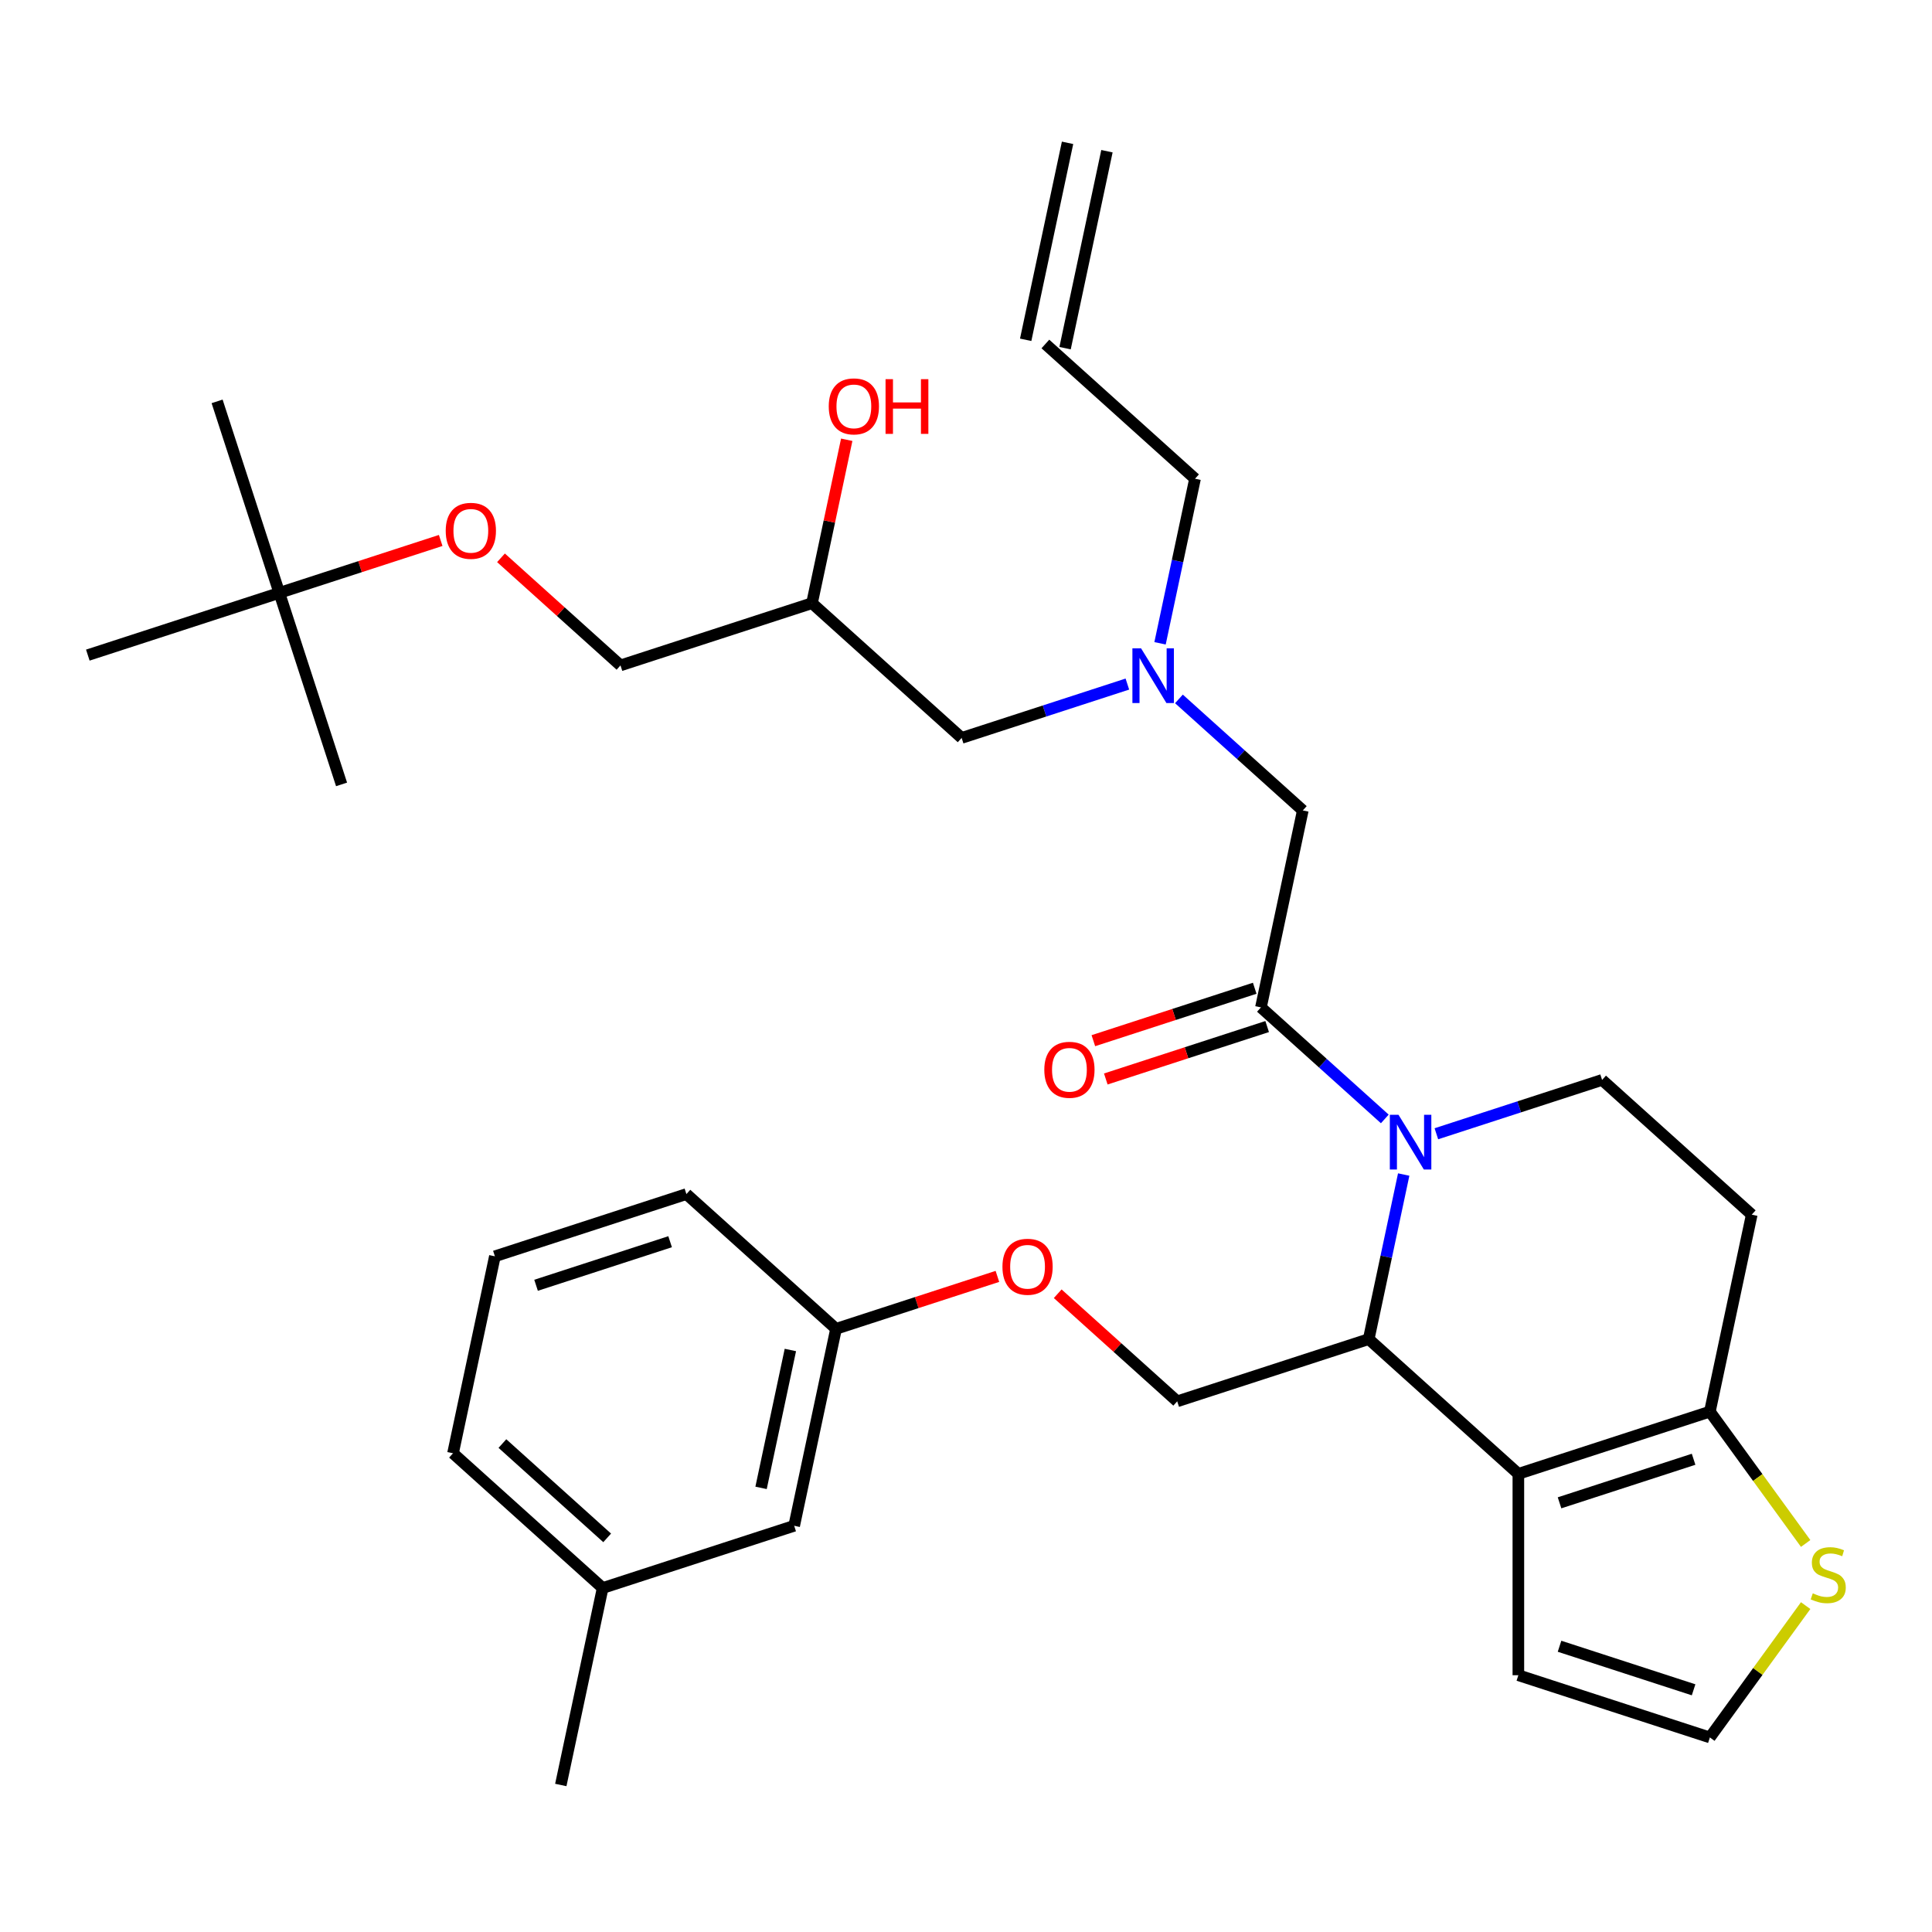 <?xml version='1.0' encoding='iso-8859-1'?>
<svg version='1.1' baseProfile='full'
              xmlns='http://www.w3.org/2000/svg'
                      xmlns:rdkit='http://www.rdkit.org/xml'
                      xmlns:xlink='http://www.w3.org/1999/xlink'
                  xml:space='preserve'
width='1000px' height='1000px' viewBox='0 0 1000 1000'>
<!-- END OF HEADER -->
<rect style='opacity:1.0;fill:#FFFFFF;stroke:none' width='1000' height='1000' x='0' y='0'> </rect>
<path class='bond-0' d='M 600.437,332.972 L 609.49,290.38' style='fill:none;fill-rule:evenodd;stroke:#0000FF;stroke-width:6px;stroke-linecap:butt;stroke-linejoin:miter;stroke-opacity:1' />
<path class='bond-0' d='M 609.49,290.38 L 618.543,247.788' style='fill:none;fill-rule:evenodd;stroke:#000000;stroke-width:6px;stroke-linecap:butt;stroke-linejoin:miter;stroke-opacity:1' />
<path class='bond-1' d='M 583.527,354.074 L 540.637,368.01' style='fill:none;fill-rule:evenodd;stroke:#0000FF;stroke-width:6px;stroke-linecap:butt;stroke-linejoin:miter;stroke-opacity:1' />
<path class='bond-1' d='M 540.637,368.01 L 497.747,381.946' style='fill:none;fill-rule:evenodd;stroke:#000000;stroke-width:6px;stroke-linecap:butt;stroke-linejoin:miter;stroke-opacity:1' />
<path class='bond-2' d='M 610.219,361.754 L 642.274,390.617' style='fill:none;fill-rule:evenodd;stroke:#0000FF;stroke-width:6px;stroke-linecap:butt;stroke-linejoin:miter;stroke-opacity:1' />
<path class='bond-2' d='M 642.274,390.617 L 674.329,419.48' style='fill:none;fill-rule:evenodd;stroke:#000000;stroke-width:6px;stroke-linecap:butt;stroke-linejoin:miter;stroke-opacity:1' />
<path class='bond-3' d='M 497.747,381.946 L 420.29,312.204' style='fill:none;fill-rule:evenodd;stroke:#000000;stroke-width:6px;stroke-linecap:butt;stroke-linejoin:miter;stroke-opacity:1' />
<path class='bond-4' d='M 420.29,312.204 L 429.28,269.912' style='fill:none;fill-rule:evenodd;stroke:#000000;stroke-width:6px;stroke-linecap:butt;stroke-linejoin:miter;stroke-opacity:1' />
<path class='bond-4' d='M 429.28,269.912 L 438.269,227.619' style='fill:none;fill-rule:evenodd;stroke:#FF0000;stroke-width:6px;stroke-linecap:butt;stroke-linejoin:miter;stroke-opacity:1' />
<path class='bond-5' d='M 420.29,312.204 L 321.164,344.412' style='fill:none;fill-rule:evenodd;stroke:#000000;stroke-width:6px;stroke-linecap:butt;stroke-linejoin:miter;stroke-opacity:1' />
<path class='bond-6' d='M 321.164,344.412 L 290.238,316.567' style='fill:none;fill-rule:evenodd;stroke:#000000;stroke-width:6px;stroke-linecap:butt;stroke-linejoin:miter;stroke-opacity:1' />
<path class='bond-6' d='M 290.238,316.567 L 259.313,288.721' style='fill:none;fill-rule:evenodd;stroke:#FF0000;stroke-width:6px;stroke-linecap:butt;stroke-linejoin:miter;stroke-opacity:1' />
<path class='bond-7' d='M 228.102,279.741 L 186.341,293.309' style='fill:none;fill-rule:evenodd;stroke:#FF0000;stroke-width:6px;stroke-linecap:butt;stroke-linejoin:miter;stroke-opacity:1' />
<path class='bond-7' d='M 186.341,293.309 L 144.581,306.878' style='fill:none;fill-rule:evenodd;stroke:#000000;stroke-width:6px;stroke-linecap:butt;stroke-linejoin:miter;stroke-opacity:1' />
<path class='bond-8' d='M 144.581,306.878 L 112.373,207.752' style='fill:none;fill-rule:evenodd;stroke:#000000;stroke-width:6px;stroke-linecap:butt;stroke-linejoin:miter;stroke-opacity:1' />
<path class='bond-9' d='M 144.581,306.878 L 176.789,406.005' style='fill:none;fill-rule:evenodd;stroke:#000000;stroke-width:6px;stroke-linecap:butt;stroke-linejoin:miter;stroke-opacity:1' />
<path class='bond-10' d='M 144.581,306.878 L 45.455,339.086' style='fill:none;fill-rule:evenodd;stroke:#000000;stroke-width:6px;stroke-linecap:butt;stroke-linejoin:miter;stroke-opacity:1' />
<path class='bond-11' d='M 552.562,73.928 L 530.892,175.879' style='fill:none;fill-rule:evenodd;stroke:#000000;stroke-width:6px;stroke-linecap:butt;stroke-linejoin:miter;stroke-opacity:1' />
<path class='bond-11' d='M 572.952,78.263 L 551.282,180.213' style='fill:none;fill-rule:evenodd;stroke:#000000;stroke-width:6px;stroke-linecap:butt;stroke-linejoin:miter;stroke-opacity:1' />
<path class='bond-12' d='M 541.087,178.046 L 618.543,247.788' style='fill:none;fill-rule:evenodd;stroke:#000000;stroke-width:6px;stroke-linecap:butt;stroke-linejoin:miter;stroke-opacity:1' />
<path class='bond-13' d='M 726.552,607.937 L 717.499,650.53' style='fill:none;fill-rule:evenodd;stroke:#0000FF;stroke-width:6px;stroke-linecap:butt;stroke-linejoin:miter;stroke-opacity:1' />
<path class='bond-13' d='M 717.499,650.53 L 708.445,693.122' style='fill:none;fill-rule:evenodd;stroke:#000000;stroke-width:6px;stroke-linecap:butt;stroke-linejoin:miter;stroke-opacity:1' />
<path class='bond-14' d='M 716.77,579.155 L 684.714,550.292' style='fill:none;fill-rule:evenodd;stroke:#0000FF;stroke-width:6px;stroke-linecap:butt;stroke-linejoin:miter;stroke-opacity:1' />
<path class='bond-14' d='M 684.714,550.292 L 652.659,521.43' style='fill:none;fill-rule:evenodd;stroke:#000000;stroke-width:6px;stroke-linecap:butt;stroke-linejoin:miter;stroke-opacity:1' />
<path class='bond-15' d='M 743.461,586.835 L 786.352,572.9' style='fill:none;fill-rule:evenodd;stroke:#0000FF;stroke-width:6px;stroke-linecap:butt;stroke-linejoin:miter;stroke-opacity:1' />
<path class='bond-15' d='M 786.352,572.9 L 829.242,558.964' style='fill:none;fill-rule:evenodd;stroke:#000000;stroke-width:6px;stroke-linecap:butt;stroke-linejoin:miter;stroke-opacity:1' />
<path class='bond-16' d='M 649.438,511.517 L 607.678,525.086' style='fill:none;fill-rule:evenodd;stroke:#000000;stroke-width:6px;stroke-linecap:butt;stroke-linejoin:miter;stroke-opacity:1' />
<path class='bond-16' d='M 607.678,525.086 L 565.918,538.655' style='fill:none;fill-rule:evenodd;stroke:#FF0000;stroke-width:6px;stroke-linecap:butt;stroke-linejoin:miter;stroke-opacity:1' />
<path class='bond-16' d='M 655.88,531.342 L 614.12,544.911' style='fill:none;fill-rule:evenodd;stroke:#000000;stroke-width:6px;stroke-linecap:butt;stroke-linejoin:miter;stroke-opacity:1' />
<path class='bond-16' d='M 614.12,544.911 L 572.359,558.48' style='fill:none;fill-rule:evenodd;stroke:#FF0000;stroke-width:6px;stroke-linecap:butt;stroke-linejoin:miter;stroke-opacity:1' />
<path class='bond-17' d='M 652.659,521.43 L 674.329,419.48' style='fill:none;fill-rule:evenodd;stroke:#000000;stroke-width:6px;stroke-linecap:butt;stroke-linejoin:miter;stroke-opacity:1' />
<path class='bond-18' d='M 708.445,693.122 L 785.902,762.864' style='fill:none;fill-rule:evenodd;stroke:#000000;stroke-width:6px;stroke-linecap:butt;stroke-linejoin:miter;stroke-opacity:1' />
<path class='bond-19' d='M 708.445,693.122 L 609.319,725.33' style='fill:none;fill-rule:evenodd;stroke:#000000;stroke-width:6px;stroke-linecap:butt;stroke-linejoin:miter;stroke-opacity:1' />
<path class='bond-20' d='M 829.242,558.964 L 906.698,628.706' style='fill:none;fill-rule:evenodd;stroke:#000000;stroke-width:6px;stroke-linecap:butt;stroke-linejoin:miter;stroke-opacity:1' />
<path class='bond-21' d='M 906.698,628.706 L 885.028,730.656' style='fill:none;fill-rule:evenodd;stroke:#000000;stroke-width:6px;stroke-linecap:butt;stroke-linejoin:miter;stroke-opacity:1' />
<path class='bond-22' d='M 785.902,762.864 L 885.028,730.656' style='fill:none;fill-rule:evenodd;stroke:#000000;stroke-width:6px;stroke-linecap:butt;stroke-linejoin:miter;stroke-opacity:1' />
<path class='bond-22' d='M 807.212,777.858 L 876.601,755.312' style='fill:none;fill-rule:evenodd;stroke:#000000;stroke-width:6px;stroke-linecap:butt;stroke-linejoin:miter;stroke-opacity:1' />
<path class='bond-23' d='M 785.902,762.864 L 785.902,867.092' style='fill:none;fill-rule:evenodd;stroke:#000000;stroke-width:6px;stroke-linecap:butt;stroke-linejoin:miter;stroke-opacity:1' />
<path class='bond-24' d='M 885.028,730.656 L 909.817,764.775' style='fill:none;fill-rule:evenodd;stroke:#000000;stroke-width:6px;stroke-linecap:butt;stroke-linejoin:miter;stroke-opacity:1' />
<path class='bond-24' d='M 909.817,764.775 L 934.606,798.894' style='fill:none;fill-rule:evenodd;stroke:#CCCC00;stroke-width:6px;stroke-linecap:butt;stroke-linejoin:miter;stroke-opacity:1' />
<path class='bond-25' d='M 934.606,831.062 L 909.817,865.181' style='fill:none;fill-rule:evenodd;stroke:#CCCC00;stroke-width:6px;stroke-linecap:butt;stroke-linejoin:miter;stroke-opacity:1' />
<path class='bond-25' d='M 909.817,865.181 L 885.028,899.3' style='fill:none;fill-rule:evenodd;stroke:#000000;stroke-width:6px;stroke-linecap:butt;stroke-linejoin:miter;stroke-opacity:1' />
<path class='bond-26' d='M 885.028,899.3 L 785.902,867.092' style='fill:none;fill-rule:evenodd;stroke:#000000;stroke-width:6px;stroke-linecap:butt;stroke-linejoin:miter;stroke-opacity:1' />
<path class='bond-26' d='M 876.601,874.643 L 807.212,852.097' style='fill:none;fill-rule:evenodd;stroke:#000000;stroke-width:6px;stroke-linecap:butt;stroke-linejoin:miter;stroke-opacity:1' />
<path class='bond-27' d='M 311.939,821.954 L 234.483,752.212' style='fill:none;fill-rule:evenodd;stroke:#000000;stroke-width:6px;stroke-linecap:butt;stroke-linejoin:miter;stroke-opacity:1' />
<path class='bond-27' d='M 314.269,796.002 L 260.05,747.182' style='fill:none;fill-rule:evenodd;stroke:#000000;stroke-width:6px;stroke-linecap:butt;stroke-linejoin:miter;stroke-opacity:1' />
<path class='bond-28' d='M 311.939,821.954 L 411.066,789.746' style='fill:none;fill-rule:evenodd;stroke:#000000;stroke-width:6px;stroke-linecap:butt;stroke-linejoin:miter;stroke-opacity:1' />
<path class='bond-29' d='M 311.939,821.954 L 290.269,923.905' style='fill:none;fill-rule:evenodd;stroke:#000000;stroke-width:6px;stroke-linecap:butt;stroke-linejoin:miter;stroke-opacity:1' />
<path class='bond-30' d='M 547.468,669.639 L 578.394,697.485' style='fill:none;fill-rule:evenodd;stroke:#FF0000;stroke-width:6px;stroke-linecap:butt;stroke-linejoin:miter;stroke-opacity:1' />
<path class='bond-30' d='M 578.394,697.485 L 609.319,725.33' style='fill:none;fill-rule:evenodd;stroke:#000000;stroke-width:6px;stroke-linecap:butt;stroke-linejoin:miter;stroke-opacity:1' />
<path class='bond-31' d='M 516.257,660.659 L 474.496,674.227' style='fill:none;fill-rule:evenodd;stroke:#FF0000;stroke-width:6px;stroke-linecap:butt;stroke-linejoin:miter;stroke-opacity:1' />
<path class='bond-31' d='M 474.496,674.227 L 432.736,687.796' style='fill:none;fill-rule:evenodd;stroke:#000000;stroke-width:6px;stroke-linecap:butt;stroke-linejoin:miter;stroke-opacity:1' />
<path class='bond-32' d='M 234.483,752.212 L 256.153,650.262' style='fill:none;fill-rule:evenodd;stroke:#000000;stroke-width:6px;stroke-linecap:butt;stroke-linejoin:miter;stroke-opacity:1' />
<path class='bond-33' d='M 256.153,650.262 L 355.28,618.054' style='fill:none;fill-rule:evenodd;stroke:#000000;stroke-width:6px;stroke-linecap:butt;stroke-linejoin:miter;stroke-opacity:1' />
<path class='bond-33' d='M 277.464,665.256 L 346.852,642.711' style='fill:none;fill-rule:evenodd;stroke:#000000;stroke-width:6px;stroke-linecap:butt;stroke-linejoin:miter;stroke-opacity:1' />
<path class='bond-34' d='M 355.28,618.054 L 432.736,687.796' style='fill:none;fill-rule:evenodd;stroke:#000000;stroke-width:6px;stroke-linecap:butt;stroke-linejoin:miter;stroke-opacity:1' />
<path class='bond-35' d='M 432.736,687.796 L 411.066,789.746' style='fill:none;fill-rule:evenodd;stroke:#000000;stroke-width:6px;stroke-linecap:butt;stroke-linejoin:miter;stroke-opacity:1' />
<path class='bond-35' d='M 409.096,698.755 L 393.926,770.12' style='fill:none;fill-rule:evenodd;stroke:#000000;stroke-width:6px;stroke-linecap:butt;stroke-linejoin:miter;stroke-opacity:1' />
<path  class='atom-0' d='M 590.613 335.578
L 599.893 350.578
Q 600.813 352.058, 602.293 354.738
Q 603.773 357.418, 603.853 357.578
L 603.853 335.578
L 607.613 335.578
L 607.613 363.898
L 603.733 363.898
L 593.773 347.498
Q 592.613 345.578, 591.373 343.378
Q 590.173 341.178, 589.813 340.498
L 589.813 363.898
L 586.133 363.898
L 586.133 335.578
L 590.613 335.578
' fill='#0000FF'/>
<path  class='atom-4' d='M 428.96 210.334
Q 428.96 203.534, 432.32 199.734
Q 435.68 195.934, 441.96 195.934
Q 448.24 195.934, 451.6 199.734
Q 454.96 203.534, 454.96 210.334
Q 454.96 217.214, 451.56 221.134
Q 448.16 225.014, 441.96 225.014
Q 435.72 225.014, 432.32 221.134
Q 428.96 217.254, 428.96 210.334
M 441.96 221.814
Q 446.28 221.814, 448.6 218.934
Q 450.96 216.014, 450.96 210.334
Q 450.96 204.774, 448.6 201.974
Q 446.28 199.134, 441.96 199.134
Q 437.64 199.134, 435.28 201.934
Q 432.96 204.734, 432.96 210.334
Q 432.96 216.054, 435.28 218.934
Q 437.64 221.814, 441.96 221.814
' fill='#FF0000'/>
<path  class='atom-4' d='M 458.36 196.254
L 462.2 196.254
L 462.2 208.294
L 476.68 208.294
L 476.68 196.254
L 480.52 196.254
L 480.52 224.574
L 476.68 224.574
L 476.68 211.494
L 462.2 211.494
L 462.2 224.574
L 458.36 224.574
L 458.36 196.254
' fill='#FF0000'/>
<path  class='atom-5' d='M 230.707 274.75
Q 230.707 267.95, 234.067 264.15
Q 237.427 260.35, 243.707 260.35
Q 249.987 260.35, 253.347 264.15
Q 256.707 267.95, 256.707 274.75
Q 256.707 281.63, 253.307 285.55
Q 249.907 289.43, 243.707 289.43
Q 237.467 289.43, 234.067 285.55
Q 230.707 281.67, 230.707 274.75
M 243.707 286.23
Q 248.027 286.23, 250.347 283.35
Q 252.707 280.43, 252.707 274.75
Q 252.707 269.19, 250.347 266.39
Q 248.027 263.55, 243.707 263.55
Q 239.387 263.55, 237.027 266.35
Q 234.707 269.15, 234.707 274.75
Q 234.707 280.47, 237.027 283.35
Q 239.387 286.23, 243.707 286.23
' fill='#FF0000'/>
<path  class='atom-9' d='M 723.855 577.012
L 733.135 592.012
Q 734.055 593.492, 735.535 596.172
Q 737.015 598.852, 737.095 599.012
L 737.095 577.012
L 740.855 577.012
L 740.855 605.332
L 736.975 605.332
L 727.015 588.932
Q 725.855 587.012, 724.615 584.812
Q 723.415 582.612, 723.055 581.932
L 723.055 605.332
L 719.375 605.332
L 719.375 577.012
L 723.855 577.012
' fill='#0000FF'/>
<path  class='atom-11' d='M 540.533 553.718
Q 540.533 546.918, 543.893 543.118
Q 547.253 539.318, 553.533 539.318
Q 559.813 539.318, 563.173 543.118
Q 566.533 546.918, 566.533 553.718
Q 566.533 560.598, 563.133 564.518
Q 559.733 568.398, 553.533 568.398
Q 547.293 568.398, 543.893 564.518
Q 540.533 560.638, 540.533 553.718
M 553.533 565.198
Q 557.853 565.198, 560.173 562.318
Q 562.533 559.398, 562.533 553.718
Q 562.533 548.158, 560.173 545.358
Q 557.853 542.518, 553.533 542.518
Q 549.213 542.518, 546.853 545.318
Q 544.533 548.118, 544.533 553.718
Q 544.533 559.438, 546.853 562.318
Q 549.213 565.198, 553.533 565.198
' fill='#FF0000'/>
<path  class='atom-18' d='M 938.292 824.698
Q 938.612 824.818, 939.932 825.378
Q 941.252 825.938, 942.692 826.298
Q 944.172 826.618, 945.612 826.618
Q 948.292 826.618, 949.852 825.338
Q 951.412 824.018, 951.412 821.738
Q 951.412 820.178, 950.612 819.218
Q 949.852 818.258, 948.652 817.738
Q 947.452 817.218, 945.452 816.618
Q 942.932 815.858, 941.412 815.138
Q 939.932 814.418, 938.852 812.898
Q 937.812 811.378, 937.812 808.818
Q 937.812 805.258, 940.212 803.058
Q 942.652 800.858, 947.452 800.858
Q 950.732 800.858, 954.452 802.418
L 953.532 805.498
Q 950.132 804.098, 947.572 804.098
Q 944.812 804.098, 943.292 805.258
Q 941.772 806.378, 941.812 808.338
Q 941.812 809.858, 942.572 810.778
Q 943.372 811.698, 944.492 812.218
Q 945.652 812.738, 947.572 813.338
Q 950.132 814.138, 951.652 814.938
Q 953.172 815.738, 954.252 817.378
Q 955.372 818.978, 955.372 821.738
Q 955.372 825.658, 952.732 827.778
Q 950.132 829.858, 945.772 829.858
Q 943.252 829.858, 941.332 829.298
Q 939.452 828.778, 937.212 827.858
L 938.292 824.698
' fill='#CCCC00'/>
<path  class='atom-22' d='M 518.863 655.668
Q 518.863 648.868, 522.223 645.068
Q 525.583 641.268, 531.863 641.268
Q 538.143 641.268, 541.503 645.068
Q 544.863 648.868, 544.863 655.668
Q 544.863 662.548, 541.463 666.468
Q 538.063 670.348, 531.863 670.348
Q 525.623 670.348, 522.223 666.468
Q 518.863 662.588, 518.863 655.668
M 531.863 667.148
Q 536.183 667.148, 538.503 664.268
Q 540.863 661.348, 540.863 655.668
Q 540.863 650.108, 538.503 647.308
Q 536.183 644.468, 531.863 644.468
Q 527.543 644.468, 525.183 647.268
Q 522.863 650.068, 522.863 655.668
Q 522.863 661.388, 525.183 664.268
Q 527.543 667.148, 531.863 667.148
' fill='#FF0000'/>
</svg>
